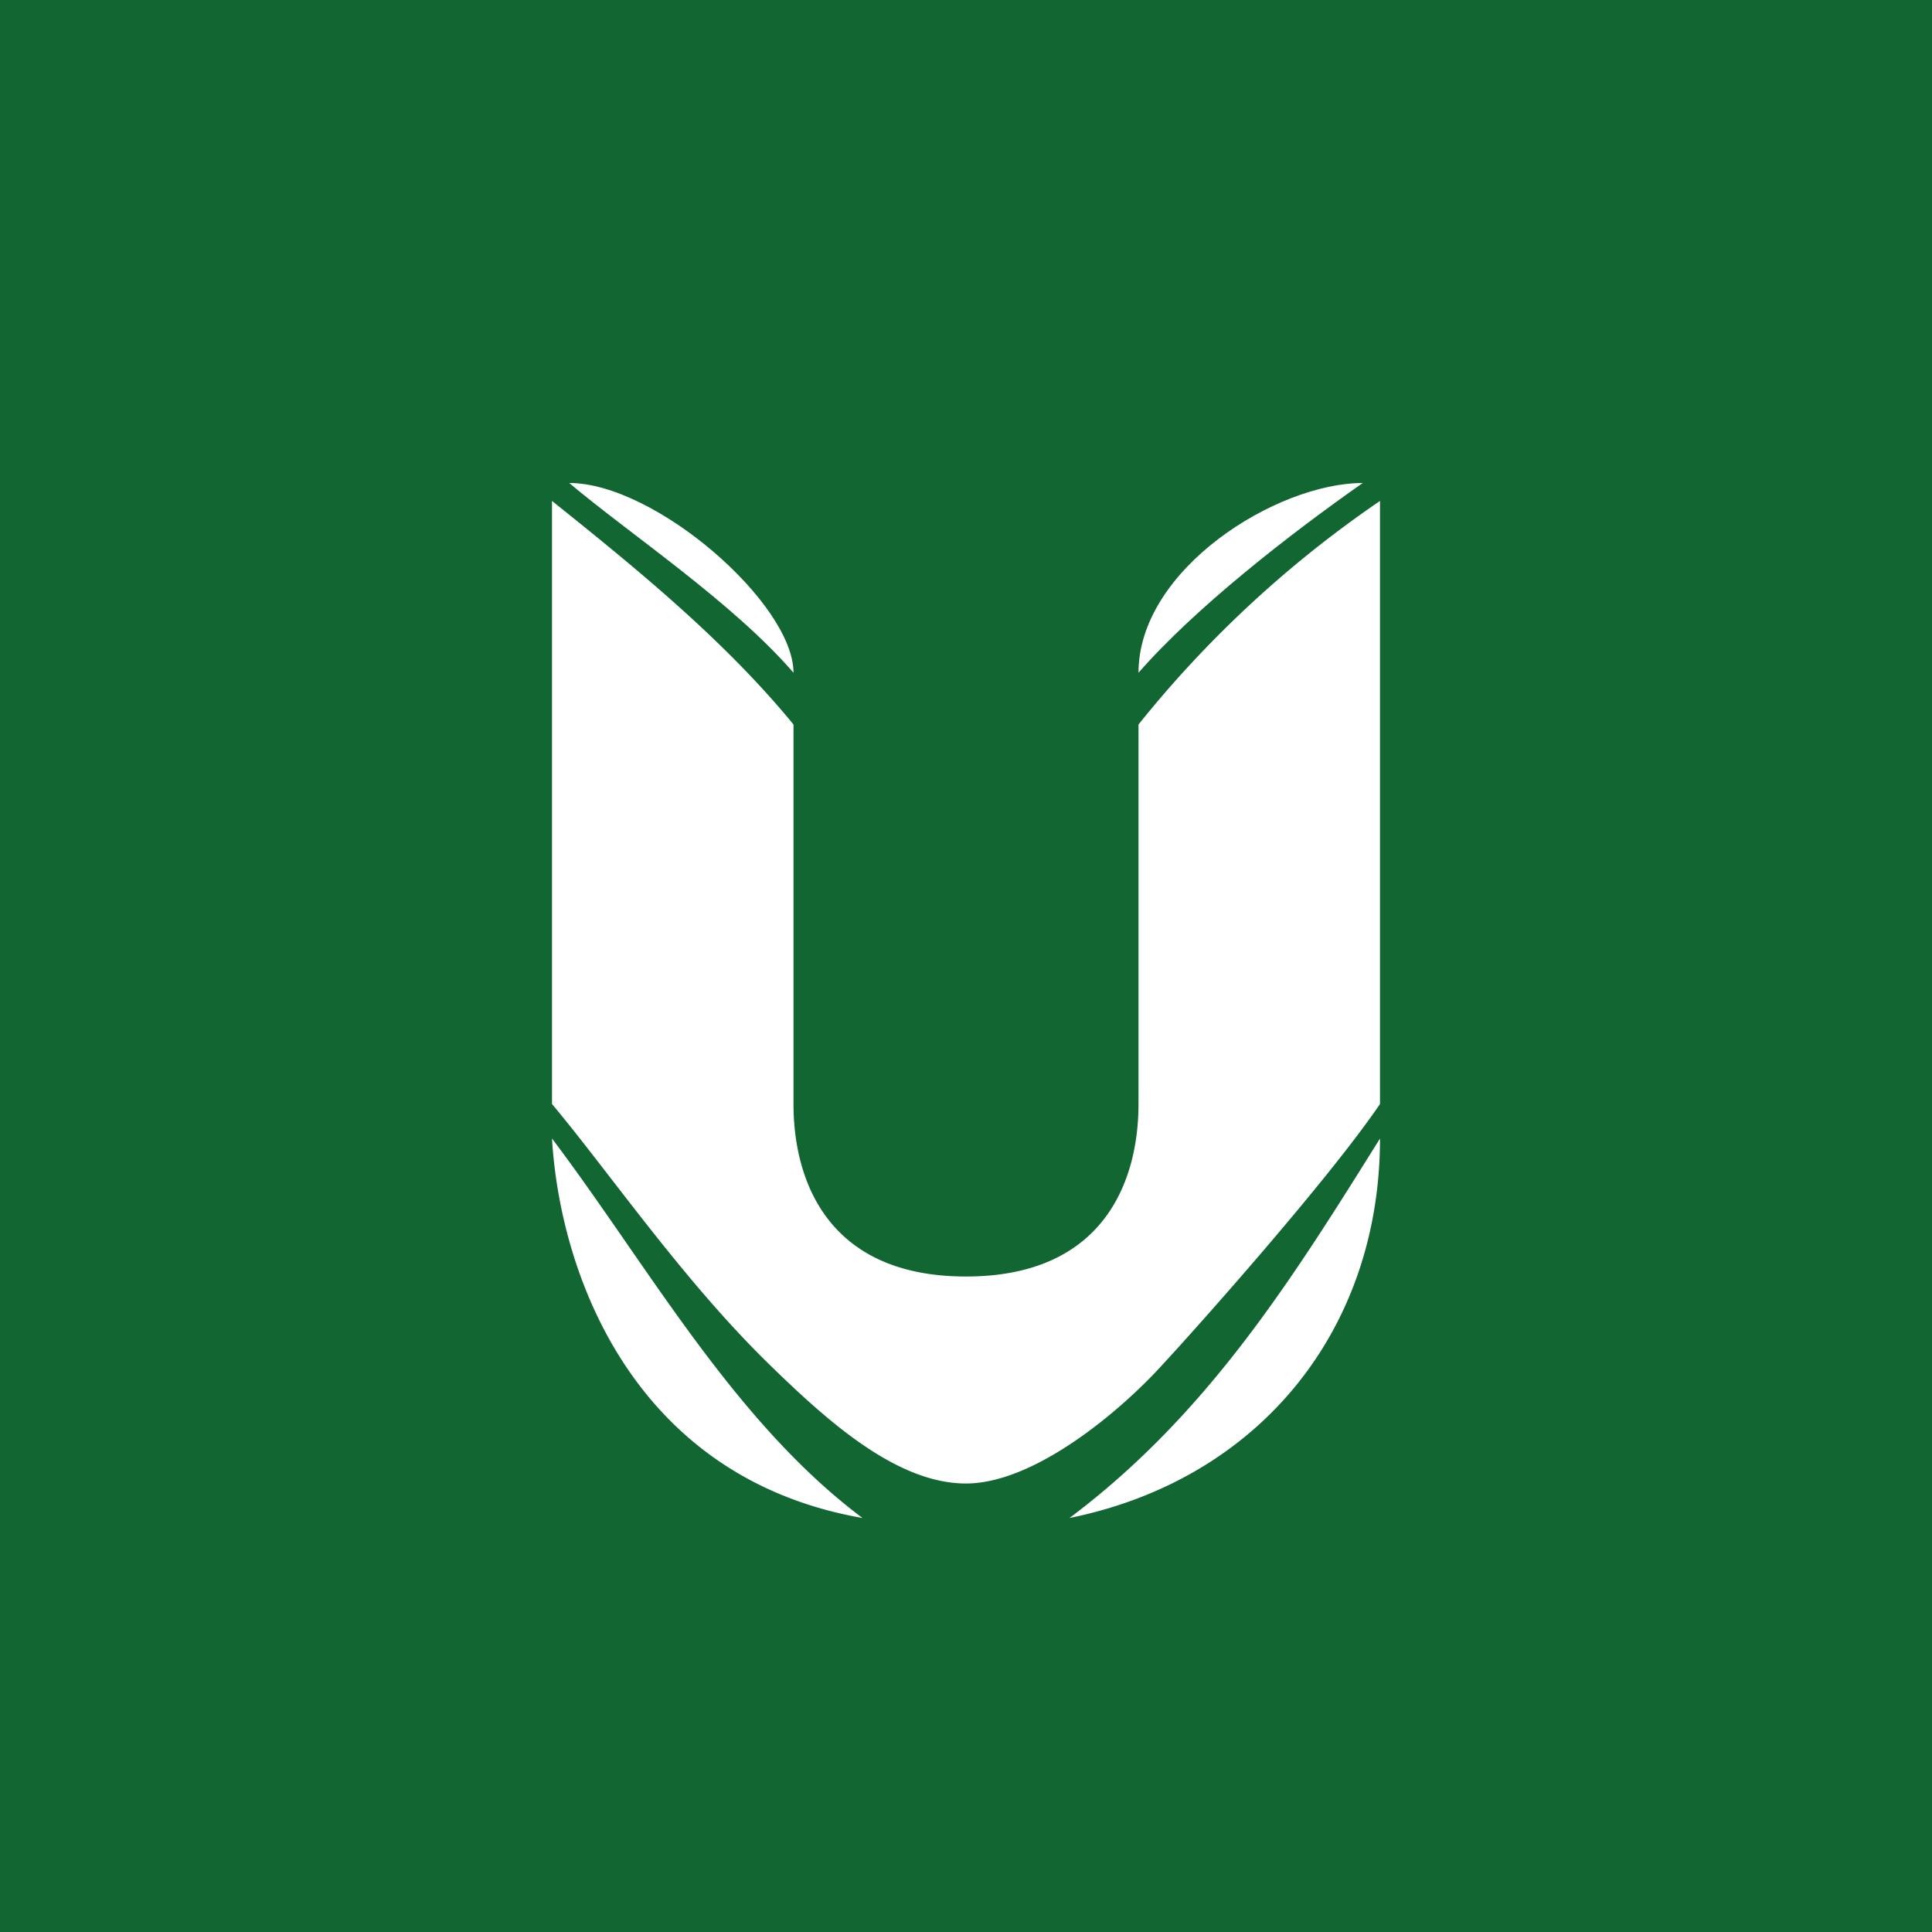 <!-- by TradingView --><svg width="56" height="56" viewBox="0 0 56 56" xmlns="http://www.w3.org/2000/svg"><path fill="#126632" d="M0 0h56v56H0z"/><path d="M33 21v11c0 2.23-1 5-5 5s-5-2.77-5-5V21c-2-2.44-4.55-4.52-7-6.48V32c1.69 2.02 3.79 5.1 6.29 7.54C24 41.21 26 43 28 43s4.5-2.12 5.71-3.46c1-1.08 4.78-5.32 6.29-7.54V14.52A32.26 32.26 0 0 0 33 21ZM40 33c-2.56 4.1-5 8-9 11 5.52-1.12 9-5.47 9-11ZM25 44c-3.75-2.81-6.22-7.32-9-11 .23 3.89 2.33 9.83 9 11Z" fill="#fff"/><path d="M23 19.5c0-2-4-5.5-6.5-5.5 1.74 1.47 4.73 3.45 6.5 5.5ZM33 19.5c0-3 4-5.5 6.5-5.5-2.1 1.47-4.86 3.62-6.5 5.5Z" fill="#fff"/></svg>